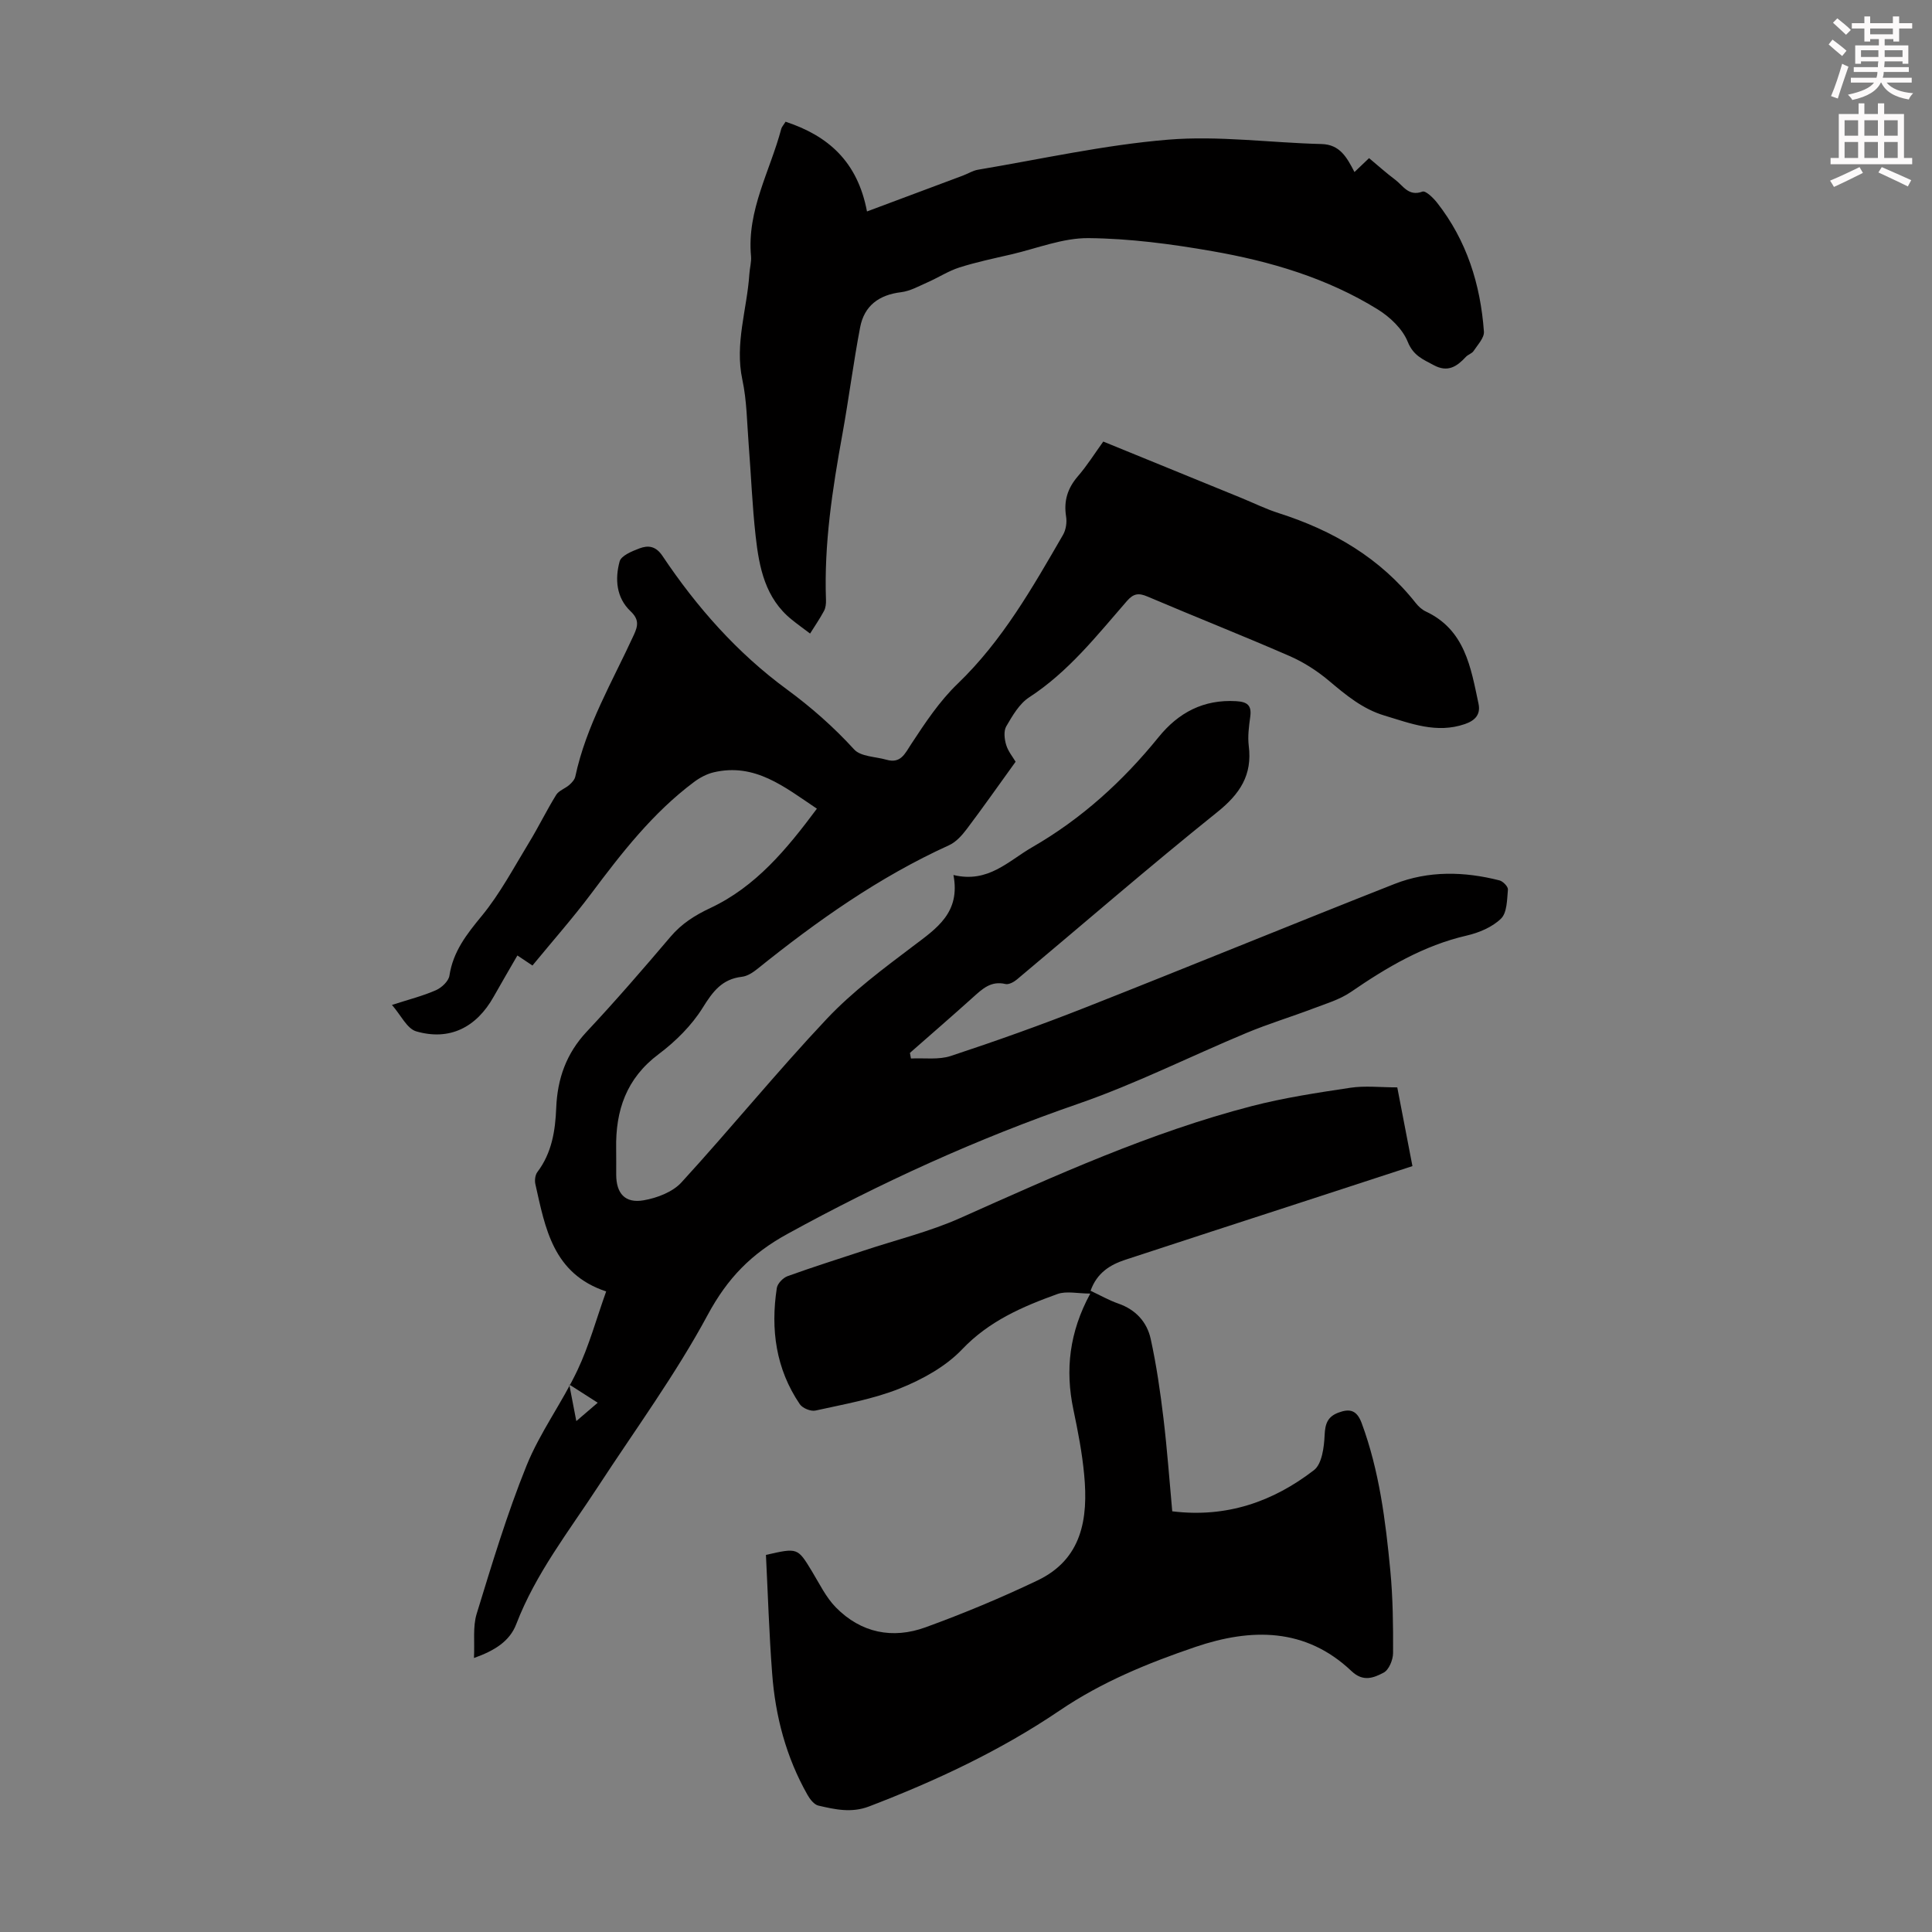 <svg enable-background="new 0 0 400 400" viewBox="0 0 400 400" xmlns="http://www.w3.org/2000/svg"><rect x="0" y="0" width="400" height="400" fill="#808080" stroke="none"/><path d="m378.6 9.2.8-1c.9.7 1.9 1.4 2.9 2.3l-.9 1.1c-1.1-.9-2-1.7-2.8-2.4zm.5 10.7c.9-2.1 1.6-4.3 2.3-6.7.4.2.8.4 1.3.6-.7 2.1-1.5 4.3-2.2 6.6zm.4-15.2.9-.9c1 .8 2 1.6 2.8 2.4l-1 1c-1-.9-1.9-1.8-2.7-2.5zm12.5-1.3h1.2v1.4h2.7v1.1h-2.7v2.7h-1.2v-.5h-1.8v1.3h4.9v3.8h-1.2v-.5h-3.7c0 .4-.1.9-.1 1.2h5.1v1h-5.2c0 .5-.1.9-.2 1.2h6v1h-5.2c1.1 1.3 2.9 2 5.5 2.2-.4.4-.7.8-.9 1.3-2.9-.5-4.8-1.6-5.7-3.5h-.1c-.8 1.7-2.7 2.9-5.9 3.6-.2-.4-.6-.8-.9-1.1 2.8-.6 4.6-1.4 5.4-2.5h-4.8v-1h5.3c.1-.3.2-.7.2-1.2h-4.9v-1h5c0-.4 0-.8.1-1.2h-3.6v.5h-1.2v-3.8h4.9v-1.3h-1.8v.5h-1.2v-2.7h-2.6v-1.1h2.6v-1.4h1.2v1.4h4.7v-1.4zm-6.7 8.4h3.6c0-.4 0-.9 0-1.4h-3.6zm1.9-4.7h4.7v-1.2h-4.7zm6.7 3.3h-3.7v1.4h3.7z" fill="#fcfafa"/><path d="m384.7 21.4h1.3v2.2h2.8v-2.2h1.3v2.2h4.1v9.1h1.7v1.3h-16.9v-1.3h1.7v-9.1h4.1v-2.2zm.3 13.2.7 1.2c-1.8.9-3.8 1.9-6 2.9-.2-.4-.5-.8-.8-1.3 2.4-1 4.4-2 6.1-2.8zm-3.1-6.5h2.8v-3.2h-2.8zm0 4.6h2.8v-3.3h-2.8zm4.1-4.6h2.8v-3.2h-2.8zm0 4.6h2.8v-3.3h-2.8zm3.6 1.9c2.1.9 4.1 1.8 6.1 2.7l-.7 1.3c-2.2-1.1-4.2-2-6.1-2.9zm3.3-9.7h-2.8v3.2h2.8zm-2.8 7.8h2.8v-3.3h-2.8z" fill="#fcfafa"/><g fill="#010000"><path d="m228.42 91.42c9.61 3.92 19.1 7.8 28.6 11.68 2.59 1.06 5.11 2.31 7.76 3.15 11.2 3.58 20.97 9.27 28.36 18.63.54.68 1.26 1.34 2.04 1.71 8.14 3.81 9.33 11.58 10.93 19.1.48 2.26-.73 3.5-2.82 4.22-5.86 2.02-11.22-.13-16.68-1.77-4.53-1.36-7.99-4.27-11.52-7.24-2.43-2.04-5.22-3.82-8.13-5.09-9.73-4.24-19.61-8.14-29.38-12.3-1.83-.78-2.89-.65-4.26.92-6.23 7.16-12.11 14.66-20.25 19.95-2.03 1.32-3.45 3.8-4.73 5.99-.57.97-.39 2.63-.03 3.83.4 1.35 1.38 2.52 1.96 3.51-3.47 4.8-6.72 9.44-10.13 13.96-.99 1.31-2.23 2.69-3.68 3.34-14.47 6.58-27.3 15.66-39.61 25.56-.93.75-2.1 1.53-3.23 1.66-4.12.47-6.03 3.03-8.12 6.39-2.29 3.69-5.62 6.99-9.12 9.62-6.71 5.02-8.96 11.68-8.81 19.6.03 1.79 0 3.58.01 5.37.01 3.87 1.82 5.97 5.68 5.3 2.77-.48 6.01-1.71 7.83-3.71 10.2-11.14 19.75-22.89 30.11-33.88 5.32-5.64 11.68-10.37 17.9-15.07 4.85-3.66 9.79-6.92 8.3-14.69 7.2 1.74 11.35-2.9 16.3-5.75 10.23-5.89 18.77-13.66 26.17-22.79 4.12-5.09 9.32-7.85 16.06-7.45 2.29.13 3.25.84 2.92 3.22-.27 1.99-.55 4.06-.31 6.02.77 6.06-1.82 9.96-6.53 13.74-14.05 11.27-27.66 23.08-41.48 34.65-.63.53-1.68 1.09-2.36.93-3.01-.72-4.8 1.03-6.75 2.78-4.3 3.87-8.68 7.66-13.03 11.48.07.39.14.77.21 1.16 2.76-.14 5.71.31 8.24-.52 9.33-3.08 18.59-6.38 27.73-9.98 21.42-8.44 42.71-17.19 64.13-25.63 7.06-2.78 14.45-2.61 21.76-.74.73.19 1.8 1.3 1.74 1.9-.19 2.08-.17 4.78-1.43 6.01-1.81 1.77-4.56 2.92-7.11 3.51-8.92 2.06-16.53 6.57-23.96 11.67-2.32 1.59-5.18 2.43-7.86 3.45-4.56 1.73-9.25 3.15-13.75 5.03-11.65 4.85-22.98 10.57-34.87 14.68-20.9 7.22-40.82 16.3-60.19 26.94-7.51 4.12-12.42 9.18-16.49 16.73-6.65 12.36-15.03 23.79-22.72 35.58-6.04 9.25-12.91 17.99-16.93 28.47-1.35 3.52-4.42 5.48-8.76 7.02.17-3.36-.27-6.45.56-9.15 3.17-10.32 6.29-20.7 10.33-30.69 2.78-6.88 7.35-13.01 10.54-19.75 2.41-5.08 3.9-10.6 5.94-16.3-11.04-3.67-12.61-13.12-14.66-22.23-.17-.77-.04-1.88.41-2.48 3-3.96 3.72-8.55 3.91-13.3.24-6.02 2.08-11.26 6.32-15.78 5.97-6.37 11.68-12.98 17.33-19.63 2.31-2.73 5.06-4.46 8.27-5.97 9.39-4.41 15.78-12.14 22.05-20.56-6.76-4.53-12.82-9.53-21.37-7.53-1.44.34-2.88 1.11-4.08 2.01-8.53 6.38-14.97 14.68-21.29 23.12-3.81 5.08-8.03 9.85-12.15 14.87-1.23-.82-2.01-1.34-3.12-2.08-1.71 2.97-3.35 5.75-4.92 8.55-3.57 6.36-9.13 9.16-16.03 7.16-1.91-.56-3.17-3.36-5.02-5.47 3.46-1.12 6.38-1.85 9.11-3.05 1.18-.52 2.62-1.87 2.79-3.02.76-5.01 3.58-8.58 6.7-12.37 3.79-4.61 6.63-10.01 9.76-15.14 1.98-3.24 3.64-6.68 5.64-9.91.56-.9 1.87-1.31 2.73-2.07.52-.46 1.09-1.08 1.23-1.72 2.24-10.53 7.72-19.73 12.13-29.35.89-1.93 1.07-3.21-.7-4.89-2.95-2.8-3.25-6.66-2.25-10.31.33-1.19 2.54-2.1 4.07-2.68 1.82-.69 3.41-.53 4.8 1.55 7.08 10.58 15.45 20.07 25.74 27.62 5.08 3.73 9.7 7.8 13.95 12.45 1.36 1.49 4.39 1.47 6.66 2.12 2.98.85 3.81-1.2 5.18-3.29 2.87-4.37 5.84-8.85 9.58-12.44 9.28-8.92 15.49-19.9 21.82-30.83.61-1.05.83-2.59.63-3.81-.51-3.22.31-5.83 2.43-8.3 1.9-2.19 3.45-4.67 5.27-7.2zm-109.1 202.8c1.73-1.48 2.94-2.51 4.43-3.8-2.03-1.3-3.69-2.37-5.89-3.77.55 2.8.94 4.83 1.46 7.57z"/><path d="m158.58 321.93c6.59-1.51 6.55-1.49 9.51 3.37 1.56 2.57 2.91 5.41 4.98 7.51 5.2 5.28 11.74 6.59 18.57 4.1 7.86-2.86 15.62-6.09 23.17-9.7 9.24-4.41 10.51-12.84 9.66-21.85-.42-4.55-1.3-9.07-2.24-13.54-1.72-8.2-.84-16.01 3.5-24-2.61 0-4.94-.58-6.82.1-7.23 2.61-14.14 5.58-19.73 11.46-3.4 3.57-8.21 6.21-12.86 8.08-5.55 2.23-11.59 3.27-17.48 4.58-.97.22-2.69-.49-3.25-1.32-4.96-7.3-6.07-15.48-4.76-24.04.14-.94 1.29-2.13 2.24-2.47 5.23-1.89 10.55-3.56 15.84-5.31 6.66-2.21 13.55-3.89 19.92-6.73 19.71-8.8 39.35-17.72 60.32-23.16 6.69-1.73 13.57-2.77 20.42-3.8 3.05-.46 6.23-.08 9.72-.08 1.03 5.36 2.06 10.68 3.14 16.3-8.16 2.66-16.1 5.25-24.04 7.84-11.79 3.84-23.6 7.66-35.38 11.54-3.16 1.04-5.89 2.69-7.22 6.43 1.95.91 3.77 1.96 5.72 2.64 3.62 1.25 5.96 3.82 6.73 7.33 1.19 5.43 1.99 10.97 2.65 16.5.77 6.42 1.23 12.87 1.81 19.19 11.27 1.39 20.89-2.01 29.34-8.52 1.66-1.28 2.1-4.76 2.21-7.26.1-2.37.64-3.82 2.85-4.65 2.37-.89 3.82-.52 4.82 2.17 3.65 9.87 4.94 20.18 5.93 30.53.54 5.67.6 11.39.57 17.09-.01 1.4-.86 3.47-1.95 4.04-2.01 1.05-4.21 2.01-6.65-.31-9.53-9.05-20.8-8.92-32.32-5.01-9.82 3.34-19.36 7.23-28.1 13.16-12.25 8.3-25.63 14.56-39.46 19.86-3.65 1.4-7.05.63-10.5-.17-.88-.2-1.74-1.31-2.25-2.21-4.44-7.82-6.68-16.34-7.33-25.23-.62-8.1-.87-16.26-1.28-24.46z"/><path d="m162.64 25.2c8.79 2.9 14.9 8.21 16.86 18.58 6.88-2.57 13.38-5 19.87-7.43 1.04-.39 2.03-1.03 3.11-1.21 13.1-2.2 26.14-5.13 39.34-6.22 10.49-.87 21.17.64 31.77.9 3.82.09 5.25 2.74 6.84 5.8 1.1-1.04 1.94-1.85 3.02-2.88 1.83 1.52 3.55 3.08 5.4 4.46 1.65 1.23 2.76 3.54 5.66 2.47.66-.24 2.25 1.31 3.04 2.32 6.13 7.82 8.97 16.91 9.68 26.67.09 1.29-1.3 2.73-2.14 4.01-.34.52-1.14.73-1.59 1.21-1.86 2.01-3.75 3.29-6.66 1.72-2.23-1.2-4.23-1.96-5.39-4.85-1.07-2.66-3.67-5.12-6.2-6.69-10.5-6.5-22.23-9.96-34.27-12.06-8.45-1.48-17.06-2.62-25.61-2.7-5.32-.05-10.67 2.13-16 3.37-3.59.83-7.22 1.59-10.72 2.7-2.27.72-4.34 2.08-6.54 3.05-1.82.8-3.66 1.85-5.57 2.08-4.57.55-7.61 2.81-8.46 7.27-1.4 7.34-2.34 14.77-3.67 22.12-2.06 11.35-3.82 22.72-3.4 34.31.03.76-.06 1.64-.41 2.29-.86 1.61-1.91 3.12-2.88 4.68-1.26-.95-2.54-1.87-3.77-2.86-5.54-4.44-6.78-10.83-7.5-17.3-.71-6.33-.95-12.71-1.45-19.06-.35-4.45-.37-8.99-1.3-13.32-1.62-7.53.98-14.63 1.45-21.93.08-1.23.45-2.47.34-3.67-.88-9.5 3.95-17.62 6.26-26.35.1-.4.44-.74.89-1.48z"/></g></svg>